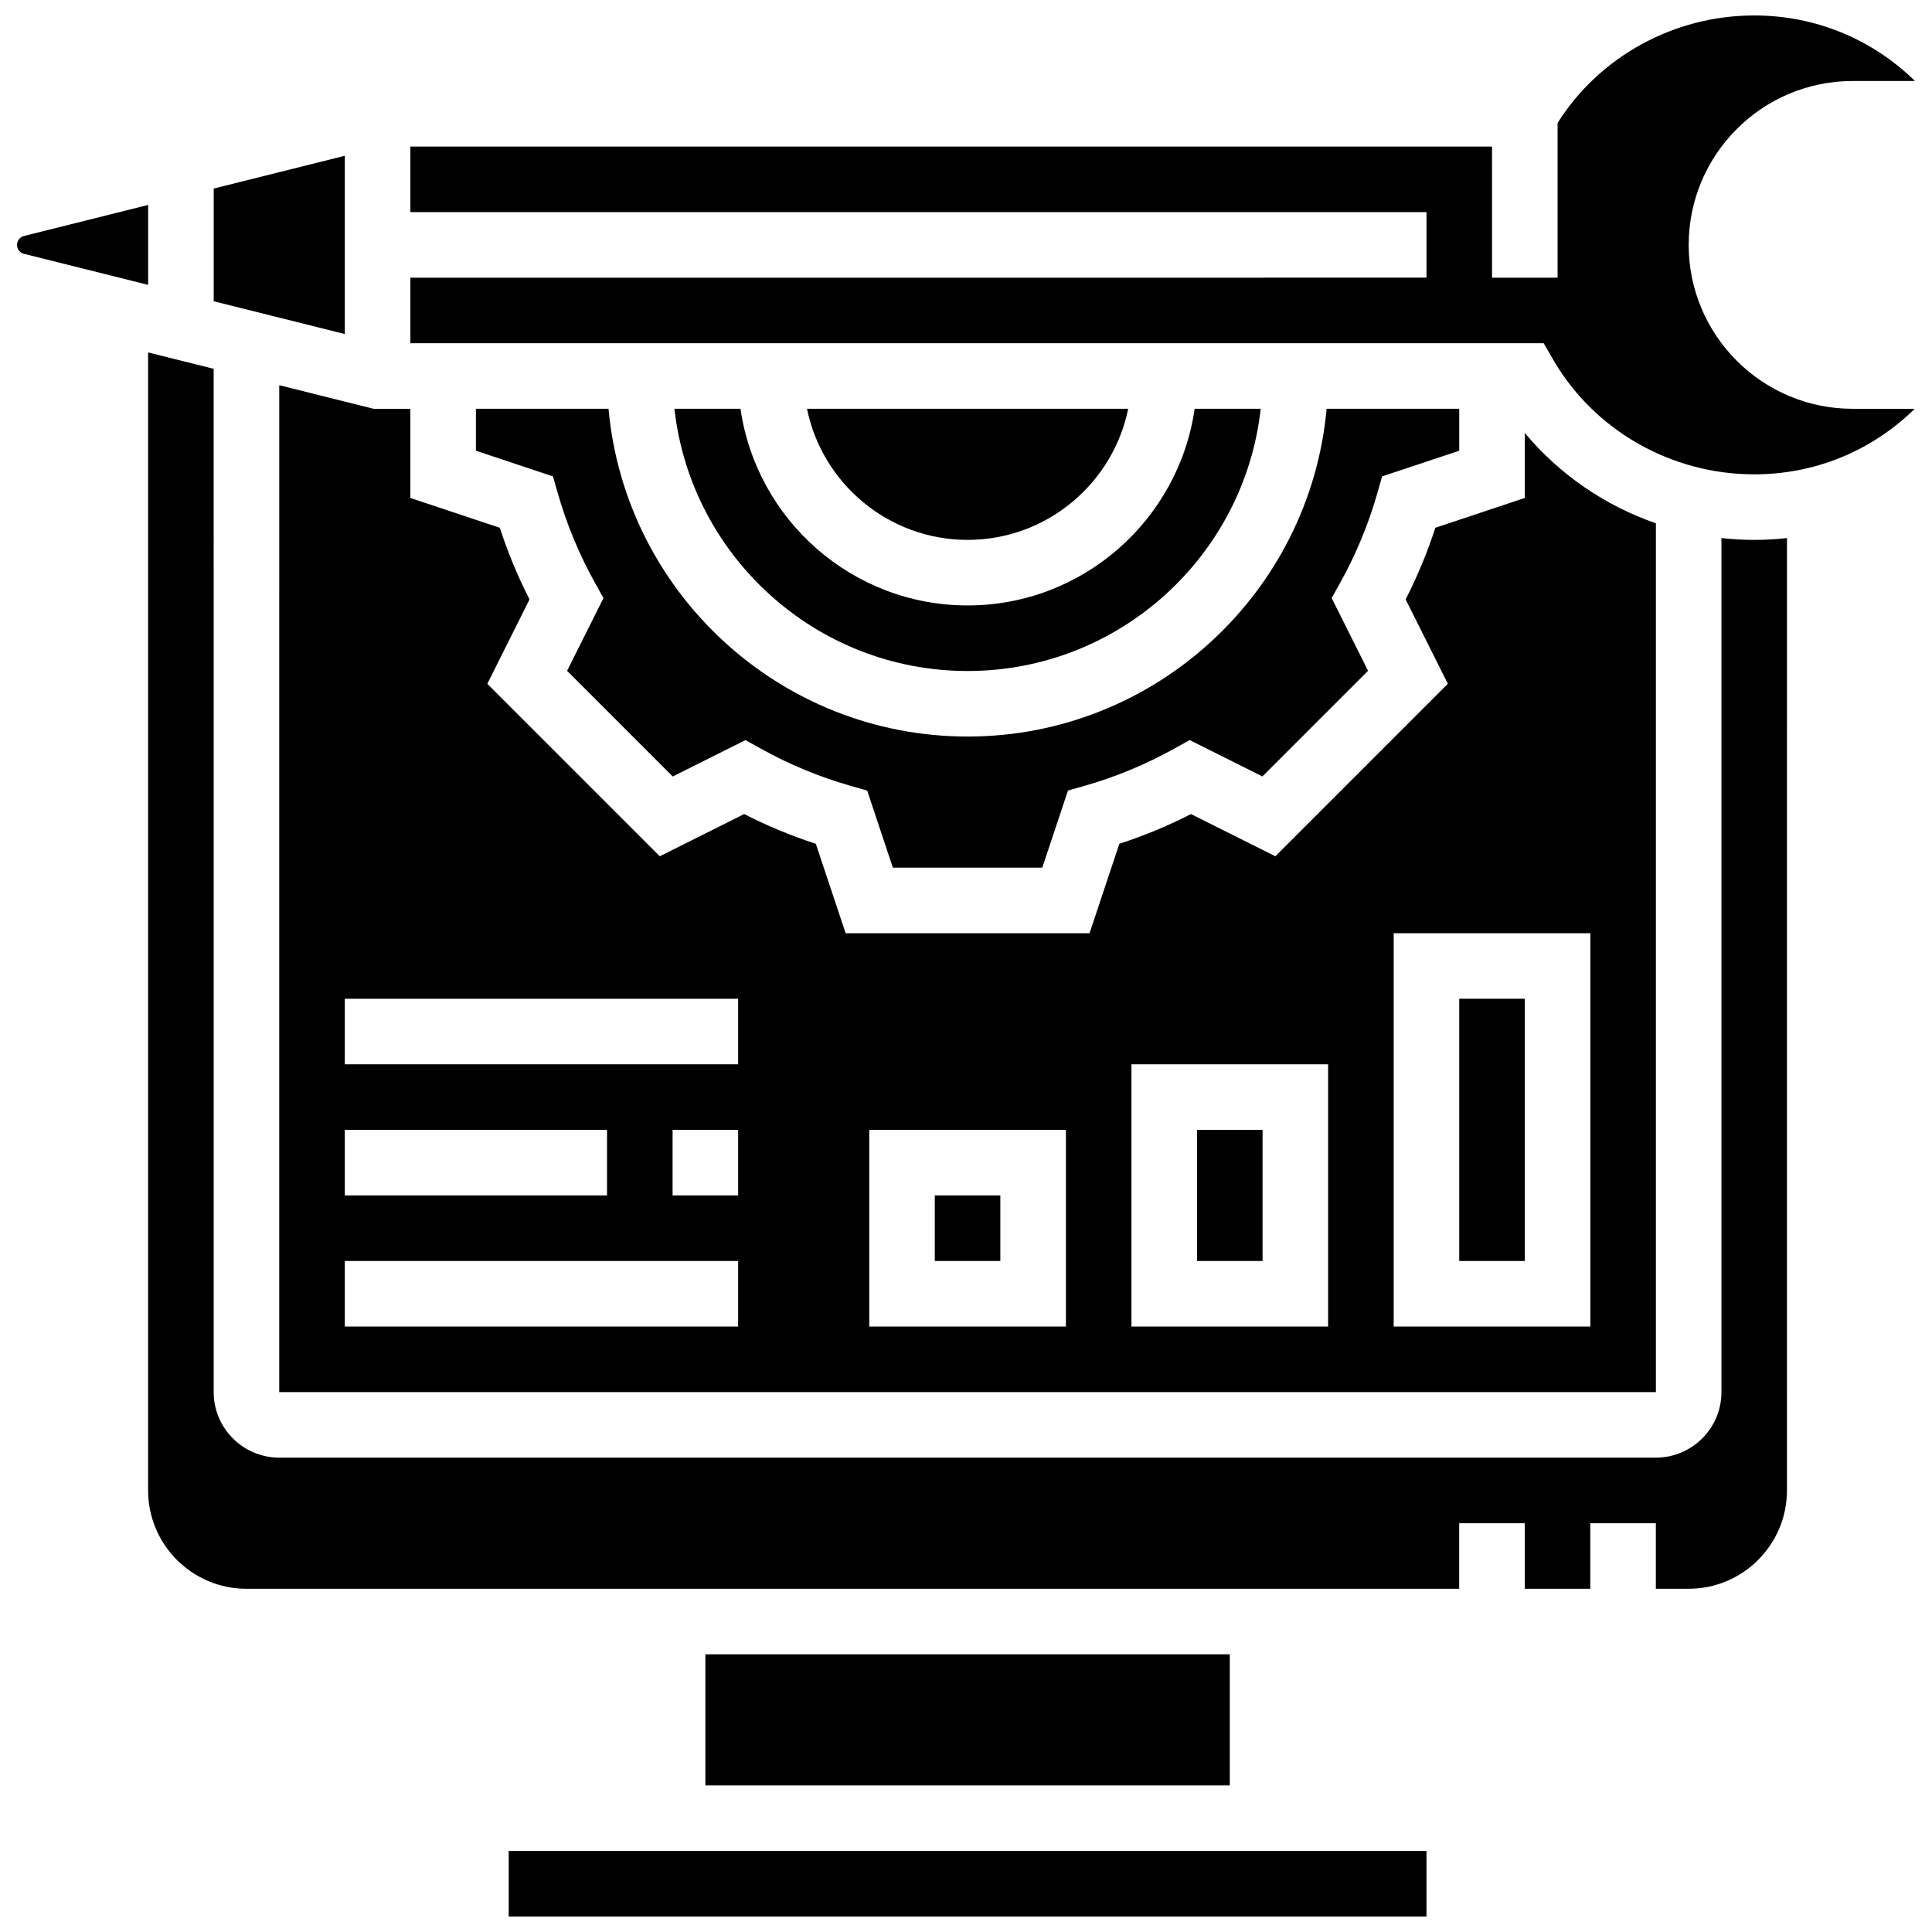 <?xml version="1.0" encoding="UTF-8"?>
<!-- Uploaded to: SVG Repo, www.svgrepo.com, Generator: SVG Repo Mixer Tools -->
<svg width="800px" height="800px" version="1.1" viewBox="144 144 512 512" xmlns="http://www.w3.org/2000/svg">
 <defs>
  <clipPath id="c">
   <path d="m148.09 198h35.906v22h-35.906z"/>
  </clipPath>
  <clipPath id="b">
   <path d="m252 148.09h399.9v121.91h-399.9z"/>
  </clipPath>
  <clipPath id="a">
   <path d="m278 634h245v17.902h-245z"/>
  </clipPath>
 </defs>
 <path d="m270.12 252.33v11.113l20.43 6.809 1.258 4.41c2.352 8.254 5.676 16.27 9.887 23.828l2.231 4.008-9.641 19.277 28 28 19.277-9.641 4.008 2.231c7.559 4.207 15.574 7.535 23.828 9.887l4.41 1.258 6.809 20.426h39.598l6.809-20.43 4.41-1.258c8.254-2.352 16.27-5.676 23.828-9.887l4.008-2.231 19.277 9.641 28-28-9.641-19.277 2.231-4.008c4.207-7.559 7.535-15.574 9.887-23.828l1.258-4.41 20.43-6.809v-11.109h-35.145c-4.402 48.629-45.395 86.863-95.152 86.863-49.758 0-90.746-38.234-95.152-86.863z"/>
 <path d="m442.98 252.33h-85.117c4.035 19.801 21.582 34.746 42.559 34.746 20.973-0.004 38.523-14.949 42.559-34.746z"/>
 <path d="m218 512.92h364.83v-230.24c-13.508-4.684-25.57-12.945-34.746-23.941v17.227l-23.703 7.902c-2.109 6.504-4.746 12.859-7.875 18.98l11.184 22.363-45.707 45.707-22.363-11.184c-6.121 3.129-12.473 5.766-18.98 7.875l-7.902 23.703h-64.637l-7.902-23.703c-6.504-2.109-12.859-4.746-18.98-7.875l-22.363 11.184-45.707-45.707 11.184-22.363c-3.129-6.121-5.766-12.473-7.875-18.98l-23.707-7.902v-23.633h-9.754l-24.992-6.25zm295.34-121.61h52.117v104.24h-52.117zm-69.492 34.746h52.117v69.492h-52.117zm-69.488 17.371h52.117v52.117h-52.117zm-34.746 17.375h-17.371v-17.371h17.371zm-104.24-52.121h104.24v17.371l-104.24 0.004zm0 34.746h69.492v17.371l-69.492 0.004zm0 34.746h104.24v17.371h-104.24z"/>
 <path d="m340.24 252.33h-17.508c4.336 39.031 37.512 69.492 77.684 69.492s73.348-30.457 77.684-69.492h-17.508c-4.231 29.426-29.594 52.117-60.172 52.117-30.582 0-55.949-22.691-60.18-52.117z"/>
 <path d="m530.71 408.68h17.371v69.492h-17.371z"/>
 <path d="m461.22 443.43h17.371v34.746h-17.371z"/>
 <g clip-path="url(#c)">
  <path d="m183.26 198.31-32.898 8.223c-1.086 0.273-1.848 1.246-1.848 2.367 0 1.121 0.762 2.094 1.848 2.367l32.898 8.223z"/>
 </g>
 <path d="m600.2 286.59v226.33c0 9.578-7.793 17.371-17.371 17.371h-364.83c-9.578 0-17.371-7.793-17.371-17.371l-0.004-271.18-17.371-4.344v301.59c0 14.367 11.691 26.059 26.059 26.059h321.39v-17.371h17.371v17.371h17.371v-17.371h17.371v17.371h8.688c14.367 0 26.059-11.691 26.059-26.059l0.008-252.39c-2.863 0.312-5.762 0.488-8.688 0.488-2.922-0.004-5.82-0.172-8.688-0.488z"/>
 <path d="m330.93 582.41h138.98v34.746h-138.98z"/>
 <g clip-path="url(#b)">
  <path d="m591.52 208.9c0-23.949 19.484-43.434 43.434-43.434h16.535c-11.461-11.211-26.527-17.371-42.594-17.371-21.246 0-41.008 10.859-52.117 28.484v41.008h-17.371l-0.004-34.746h-286.65v17.371h269.28v17.371l-269.28 0.004v17.371h300.34l2.508 4.336c10.859 18.758 31.277 30.41 53.289 30.41 16.062 0 31.102-6.156 42.527-17.371h-16.469c-23.949 0-43.434-19.484-43.434-43.434z"/>
 </g>
 <g clip-path="url(#a)">
  <path d="m278.81 634.53h243.22v17.371h-243.22z"/>
 </g>
 <path d="m235.38 185.28-34.746 8.688v29.867l34.746 8.688z"/>
 <path d="m391.73 460.8h17.371v17.371h-17.371z"/>
</svg>